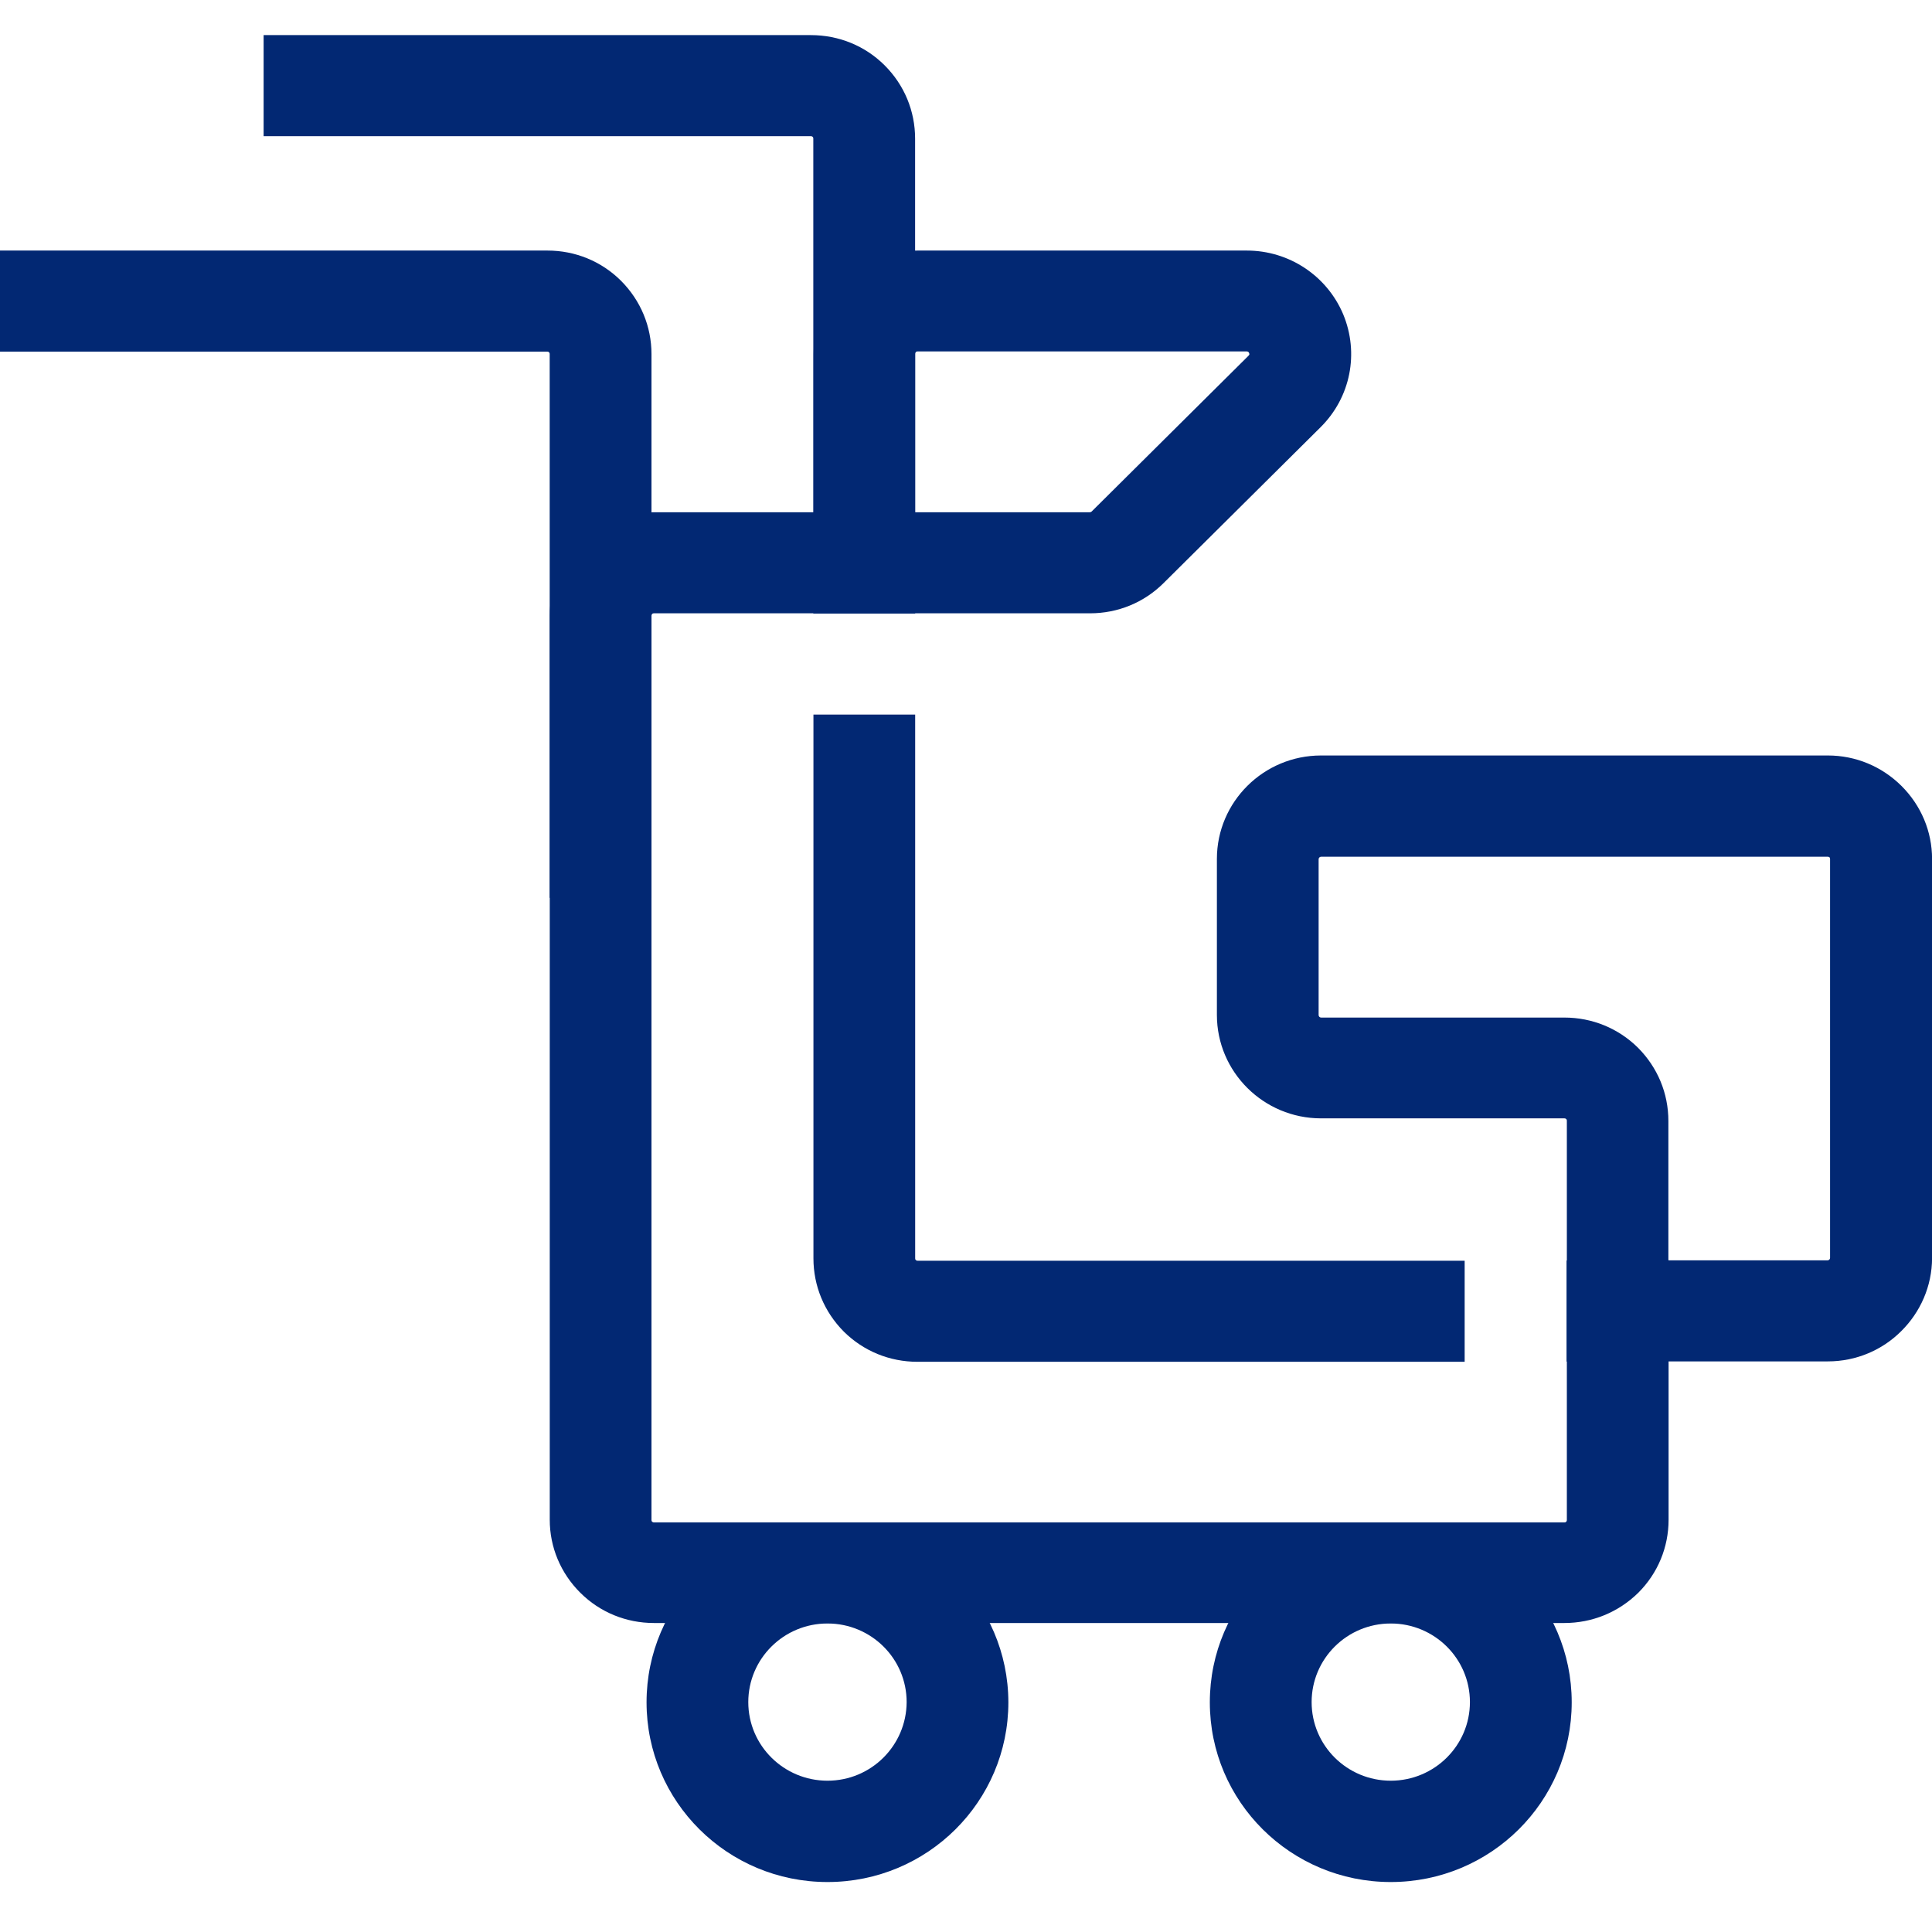 <svg width="29" height="29" viewBox="0 0 29 29" fill="none" xmlns="http://www.w3.org/2000/svg">
<path d="M23.515 18.921V20.438H23.519V22.815C23.519 22.819 23.519 22.832 23.509 22.842C23.499 22.852 23.489 22.852 23.482 22.852H9.816C9.813 22.852 9.803 22.852 9.789 22.842C9.779 22.832 9.779 22.822 9.779 22.815V9.242C9.779 9.239 9.779 9.229 9.789 9.216C9.799 9.206 9.81 9.206 9.816 9.206H11.488H12.21H13.737V7.689H9.816C9.4 7.689 9.007 7.852 8.712 8.142C8.416 8.436 8.252 8.826 8.252 9.239V22.812C8.252 23.225 8.416 23.615 8.712 23.909C9.007 24.202 9.4 24.362 9.816 24.362H23.482C23.898 24.362 24.291 24.202 24.59 23.909C24.885 23.615 25.046 23.225 25.046 22.812V20.428V18.914L23.515 18.921ZM13.737 10.726H12.21V18.888C12.21 19.301 12.371 19.691 12.666 19.988C12.962 20.281 13.354 20.441 13.771 20.441H21.985V18.924H13.774C13.771 18.924 13.757 18.924 13.747 18.914C13.737 18.904 13.737 18.894 13.737 18.888V10.726Z" fill="#022873"/>
<path d="M18.715 3.761H13.774C13.358 3.761 12.965 3.925 12.669 4.215C12.374 4.508 12.213 4.898 12.213 5.312V7.689V9.206H13.74H14.462H16.362C16.778 9.206 17.171 9.046 17.466 8.752L19.823 6.412C20.273 5.965 20.404 5.302 20.162 4.718C19.917 4.138 19.349 3.761 18.715 3.761ZM18.749 5.298C18.759 5.322 18.752 5.325 18.742 5.338L16.385 7.679C16.379 7.685 16.369 7.689 16.359 7.689H13.737V5.312C13.737 5.308 13.737 5.298 13.747 5.285C13.757 5.275 13.767 5.275 13.774 5.275H18.715C18.732 5.278 18.739 5.278 18.749 5.298Z" fill="#022873"/>
<path d="M27.436 11.34H19.83C18.967 11.34 18.266 12.036 18.266 12.893V15.234C18.266 16.091 18.967 16.787 19.83 16.787H23.482C23.485 16.787 23.499 16.787 23.509 16.797C23.519 16.807 23.519 16.817 23.519 16.824V18.921V20.435H27.436C27.866 20.435 28.259 20.262 28.541 19.978C28.823 19.698 29.001 19.308 29.001 18.881V12.893C29.001 12.48 28.836 12.09 28.541 11.796C28.245 11.503 27.853 11.34 27.436 11.34ZM27.47 12.893V18.881C27.47 18.901 27.453 18.918 27.433 18.918H25.043V16.827C25.043 16.411 24.882 16.024 24.587 15.727C24.291 15.434 23.898 15.274 23.482 15.274H19.83C19.81 15.274 19.793 15.257 19.793 15.237V12.897C19.793 12.877 19.81 12.86 19.83 12.86H27.436C27.44 12.86 27.45 12.86 27.463 12.87C27.47 12.88 27.47 12.89 27.47 12.893Z" fill="#022873"/>
<path d="M12.421 22.855C10.92 22.855 9.705 24.062 9.705 25.552C9.705 27.043 10.92 28.25 12.421 28.25C13.921 28.25 15.136 27.043 15.136 25.552C15.133 24.062 13.918 22.855 12.421 22.855ZM12.421 26.729C11.766 26.729 11.232 26.202 11.232 25.549C11.232 24.899 11.763 24.369 12.421 24.369C13.075 24.369 13.609 24.895 13.609 25.549C13.606 26.202 13.075 26.729 12.421 26.729Z" fill="#022873"/>
<path d="M20.876 22.855C19.375 22.855 18.16 24.062 18.16 25.552C18.16 27.043 19.375 28.25 20.876 28.25C22.376 28.25 23.592 27.043 23.592 25.552C23.592 24.062 22.376 22.855 20.876 22.855ZM20.876 26.729C20.221 26.729 19.688 26.202 19.688 25.549C19.688 24.899 20.218 24.369 20.876 24.369C21.53 24.369 22.064 24.895 22.064 25.549C22.064 26.202 21.53 26.729 20.876 26.729Z" fill="#022873"/>
<path d="M8.251 13.477H9.779V5.315C9.779 4.901 9.617 4.511 9.322 4.215C9.027 3.921 8.634 3.761 8.218 3.761H0V5.278H8.214C8.218 5.278 8.231 5.278 8.241 5.288C8.251 5.298 8.251 5.308 8.251 5.315V13.477Z" fill="#022873"/>
<path d="M12.208 9.209H13.736V2.081C13.736 1.667 13.575 1.277 13.279 0.981C12.984 0.687 12.591 0.527 12.171 0.527H3.957V2.044H12.171C12.175 2.044 12.188 2.044 12.198 2.054C12.208 2.064 12.208 2.074 12.208 2.081V9.209Z" fill="#022873"/>
</svg>
